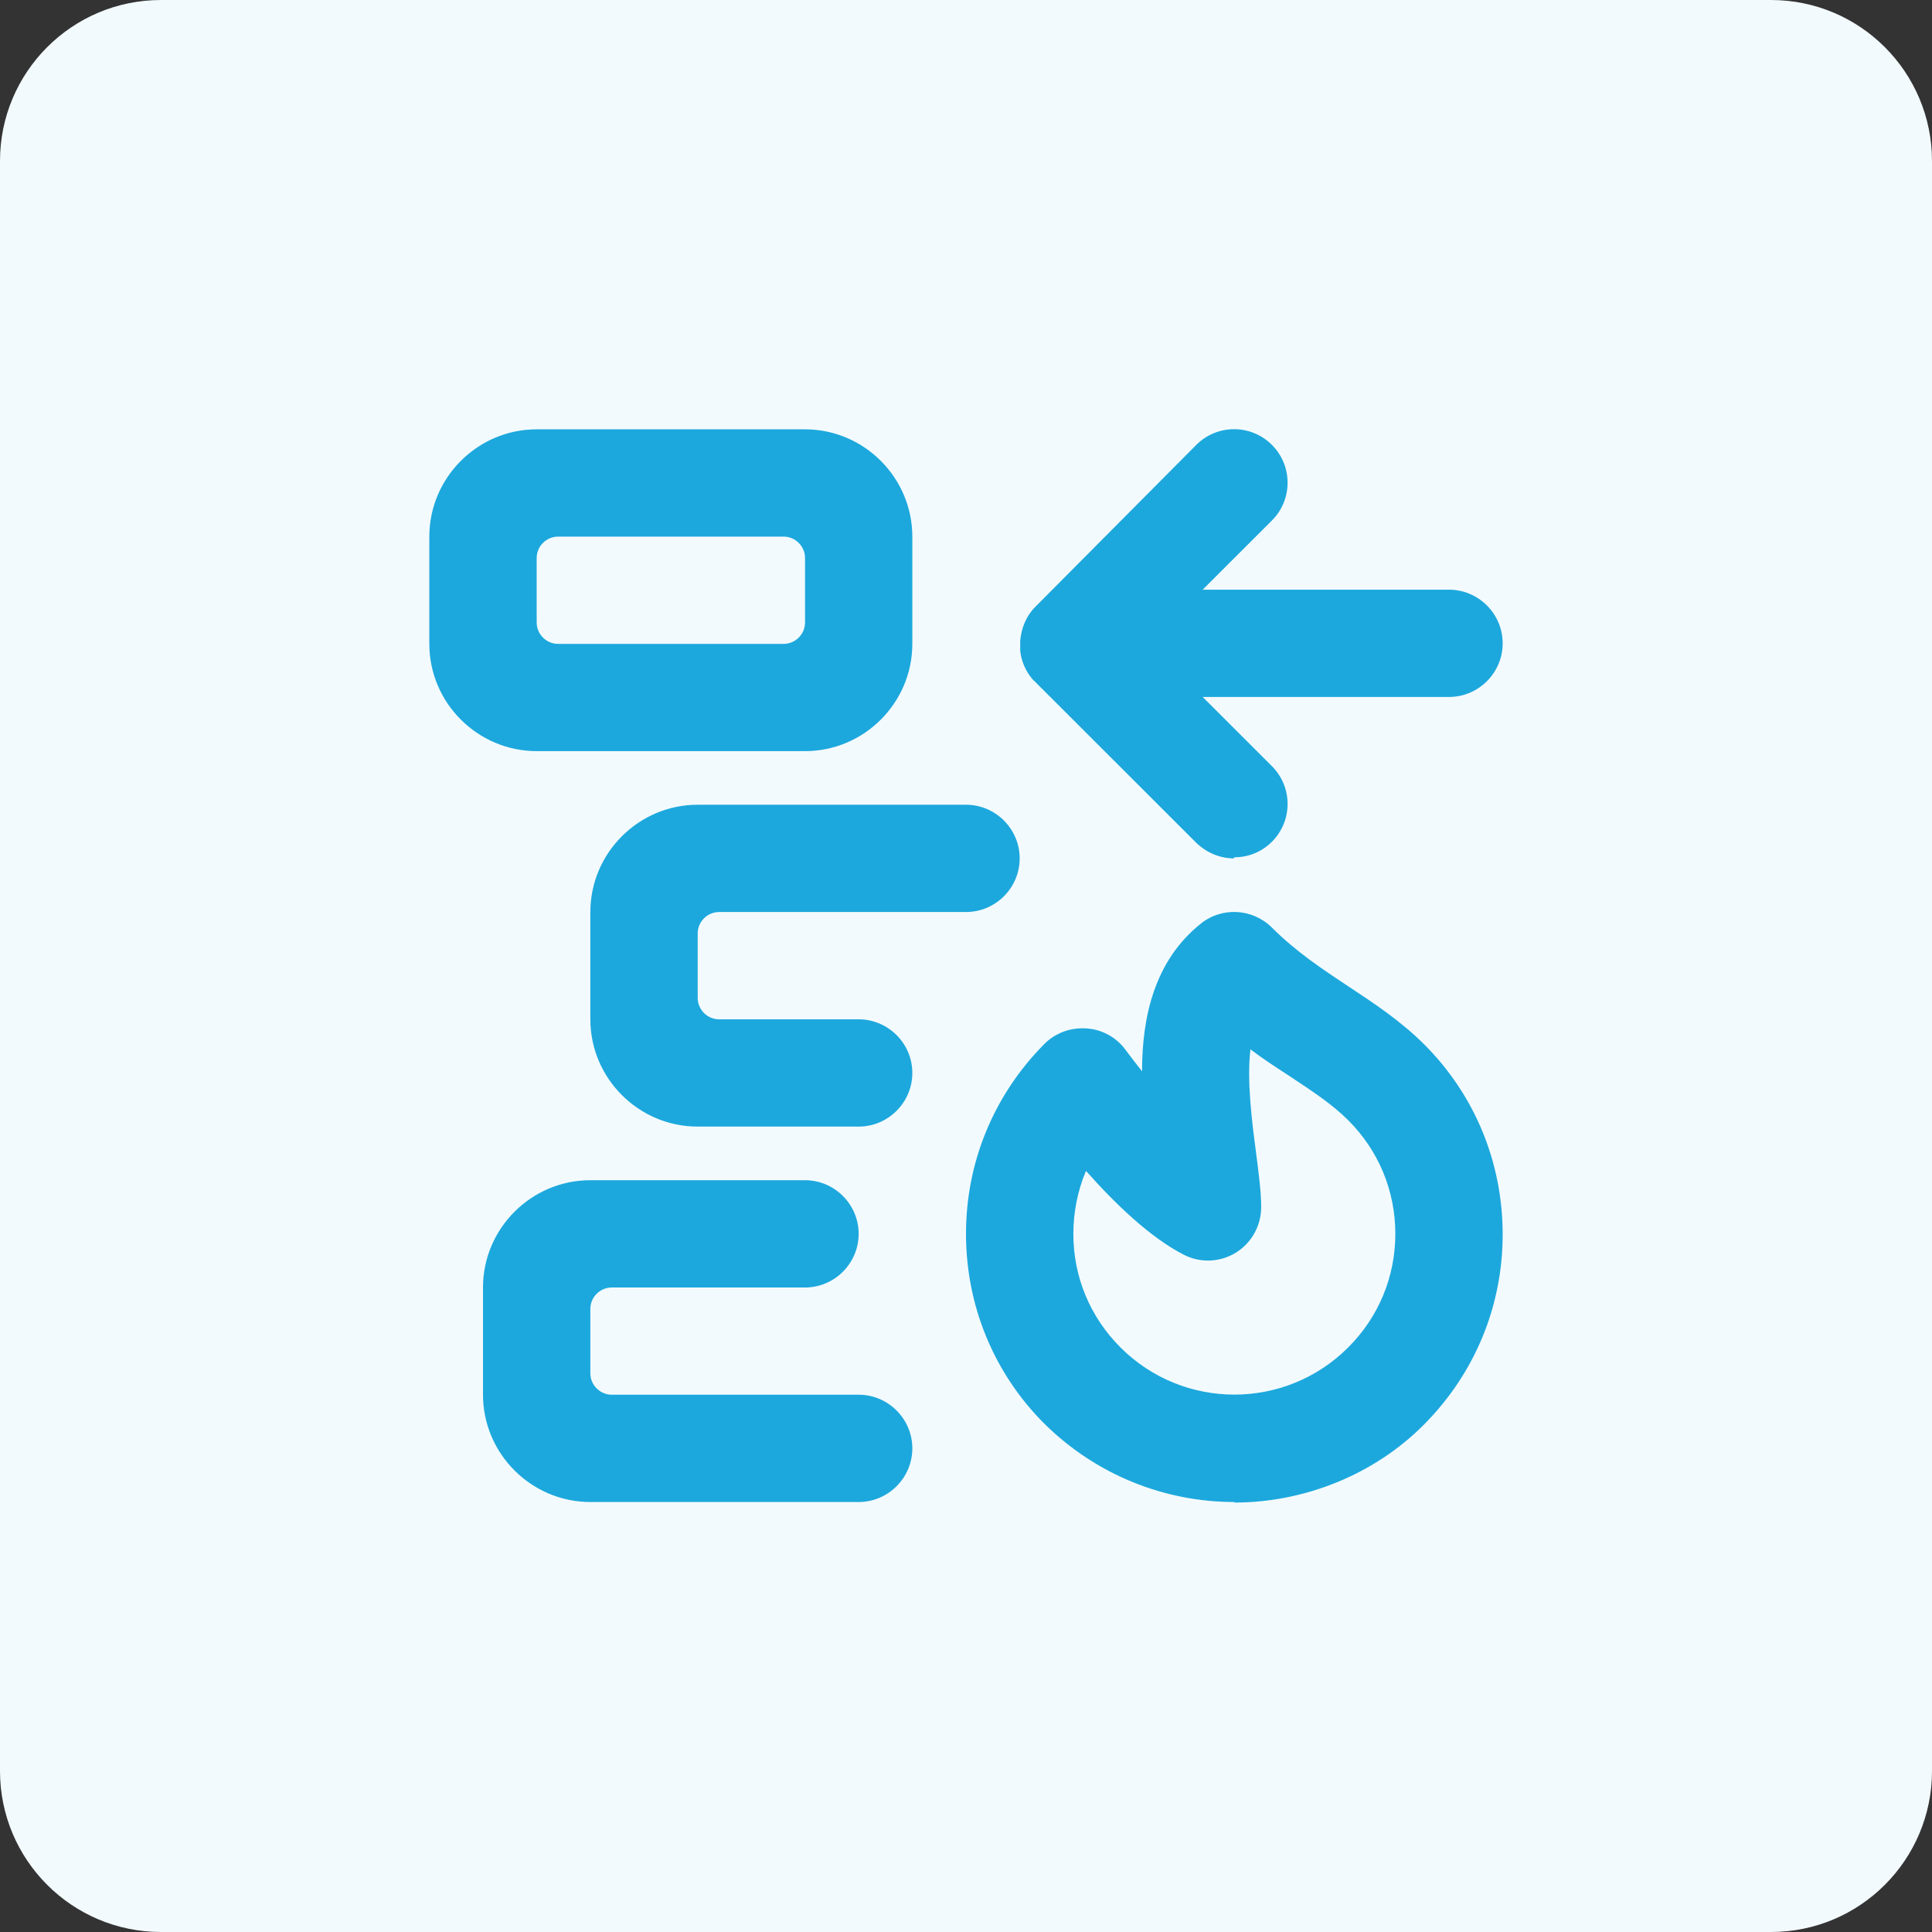 <svg width="32" height="32" viewBox="0 0 32 32" fill="none" xmlns="http://www.w3.org/2000/svg">
<rect x="0" y="0" width="32" height="32" fill="#333333" stroke="none"/>
<g clip-path="url(#clip0_12555_1801)">
<path d="M29.333 0H2.667C1.194 0 0 1.194 0 2.667V29.333C0 30.806 1.194 32 2.667 32H29.333C30.806 32 32 30.806 32 29.333V2.667C32 1.194 30.806 0 29.333 0Z" fill="#F3FAFD"/>
<path d="M14.222 24.878H9.778C8.8 24.878 8 24.078 8 23.101V21.325C8 20.347 8.8 19.548 9.778 19.548H13.334C13.822 19.548 14.222 19.948 14.222 20.436C14.222 20.925 13.822 21.325 13.334 21.325H10.134C9.938 21.325 9.778 21.484 9.778 21.68V22.746C9.778 22.941 9.938 23.101 10.134 23.101H14.222C14.711 23.101 15.111 23.501 15.111 23.989C15.111 24.478 14.711 24.878 14.222 24.878ZM20.445 24.878C19.307 24.878 18.169 24.442 17.298 23.581C16.462 22.746 16 21.627 16 20.436C16 19.246 16.462 18.135 17.298 17.291C17.485 17.105 17.733 17.016 18 17.034C18.258 17.052 18.498 17.185 18.649 17.398C18.729 17.505 18.818 17.62 18.916 17.744C18.916 16.847 19.12 15.915 19.885 15.302C20.231 15.017 20.747 15.044 21.067 15.364C21.476 15.772 21.911 16.057 22.338 16.341C22.756 16.616 23.2 16.91 23.591 17.3C24.427 18.135 24.889 19.255 24.889 20.445C24.889 21.635 24.427 22.746 23.591 23.59C22.756 24.434 21.591 24.887 20.445 24.887V24.878ZM17.982 19.406C17.849 19.726 17.778 20.081 17.778 20.436C17.778 21.147 18.053 21.813 18.56 22.319C19.6 23.359 21.289 23.359 22.329 22.319C22.836 21.813 23.111 21.147 23.111 20.436C23.111 19.726 22.836 19.059 22.329 18.553C22.062 18.286 21.734 18.073 21.36 17.824C21.156 17.691 20.933 17.549 20.711 17.38C20.649 17.904 20.738 18.588 20.8 19.059C20.845 19.415 20.889 19.726 20.889 19.992C20.889 20.303 20.729 20.587 20.471 20.747C20.213 20.907 19.885 20.925 19.609 20.783C19.049 20.498 18.453 19.921 17.991 19.397L17.982 19.406ZM14.222 18.66H11.556C10.578 18.66 9.778 17.86 9.778 16.883V15.106C9.778 14.129 10.578 13.329 11.556 13.329H16C16.489 13.329 16.889 13.729 16.889 14.218C16.889 14.706 16.489 15.106 16 15.106H11.911C11.716 15.106 11.556 15.266 11.556 15.461V16.527C11.556 16.723 11.716 16.883 11.911 16.883H14.222C14.711 16.883 15.111 17.283 15.111 17.771C15.111 18.26 14.711 18.66 14.222 18.66ZM20.445 14.218C20.213 14.218 19.991 14.129 19.814 13.96L17.156 11.304C17.156 11.304 17.12 11.268 17.102 11.251C16.987 11.117 16.916 10.949 16.898 10.78C16.898 10.727 16.898 10.665 16.898 10.611C16.916 10.407 16.996 10.203 17.147 10.052L19.814 7.369C20.16 7.022 20.72 7.022 21.067 7.369C21.413 7.715 21.413 8.275 21.067 8.621L19.92 9.767H24C24.489 9.767 24.889 10.167 24.889 10.656C24.889 11.144 24.489 11.544 24 11.544H19.92L21.067 12.69C21.413 13.036 21.413 13.596 21.067 13.942C20.889 14.12 20.667 14.2 20.436 14.2L20.445 14.218ZM13.334 12.441H8.889C7.911 12.441 7.111 11.642 7.111 10.665V8.888C7.111 7.911 7.911 7.111 8.889 7.111H13.334C14.311 7.111 15.111 7.911 15.111 8.888V10.665C15.111 11.642 14.311 12.441 13.334 12.441ZM8.889 9.243V10.309C8.889 10.505 9.049 10.665 9.245 10.665H12.978C13.174 10.665 13.334 10.505 13.334 10.309V9.243C13.334 9.048 13.174 8.888 12.978 8.888H9.245C9.049 8.888 8.889 9.048 8.889 9.243Z" fill="#1CA8DD"/>
</g>
<defs>
<clipPath id="clip0_12555_1801">
<rect width="32" height="32" fill="white"/>
</clipPath>
</defs>
</svg>
